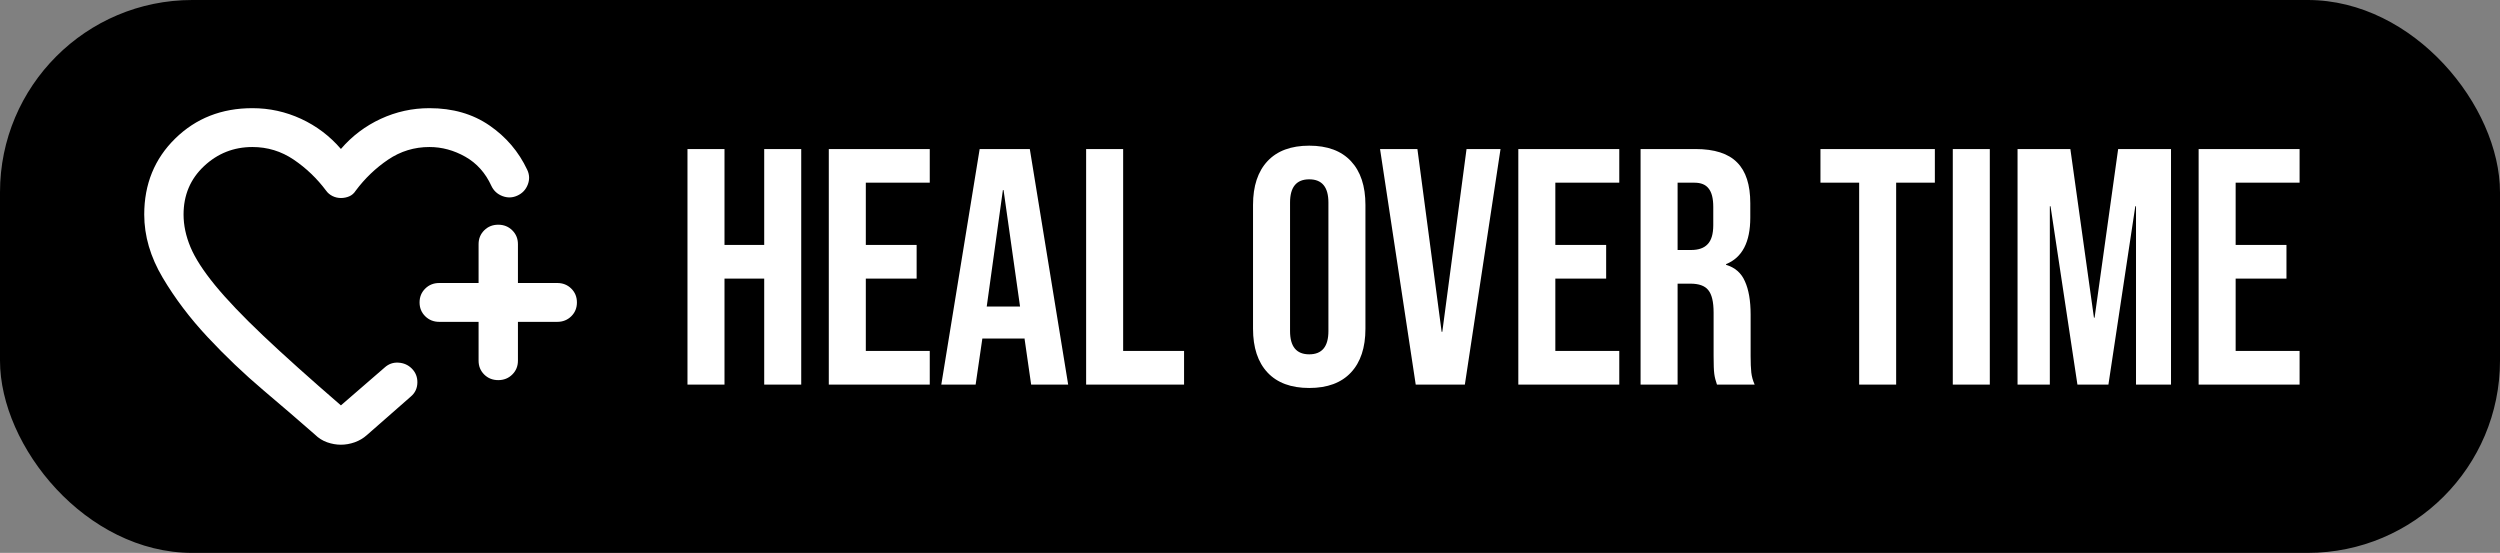 <svg width="104" height="23" viewBox="0 0 104 23" fill="none" xmlns="http://www.w3.org/2000/svg">
<rect x="0" y="0" width="104" height="23" fill="#808080" stroke="none"/>
<rect width="104" height="23" rx="8" fill="black"/>
<path d="M6 8.924C6 7.658 6.43 6.604 7.289 5.763C8.148 4.921 9.218 4.5 10.5 4.5C11.209 4.5 11.884 4.648 12.525 4.944C13.166 5.241 13.718 5.658 14.182 6.197C14.646 5.658 15.198 5.241 15.839 4.944C16.48 4.648 17.154 4.5 17.864 4.5C18.832 4.5 19.664 4.739 20.359 5.217C21.055 5.695 21.579 6.311 21.934 7.066C22.029 7.268 22.036 7.473 21.954 7.682C21.873 7.891 21.73 8.042 21.525 8.136C21.32 8.231 21.113 8.237 20.901 8.157C20.69 8.076 20.536 7.934 20.441 7.732C20.195 7.194 19.834 6.79 19.357 6.52C18.88 6.251 18.382 6.116 17.864 6.116C17.236 6.116 16.664 6.291 16.145 6.641C15.627 6.992 15.177 7.423 14.796 7.934C14.727 8.042 14.639 8.12 14.53 8.167C14.421 8.214 14.305 8.237 14.182 8.237C14.059 8.237 13.943 8.21 13.834 8.157C13.725 8.103 13.636 8.029 13.568 7.934C13.186 7.423 12.736 6.992 12.218 6.641C11.7 6.291 11.127 6.116 10.5 6.116C9.723 6.116 9.051 6.382 8.485 6.914C7.919 7.446 7.636 8.116 7.636 8.924C7.636 9.369 7.732 9.82 7.923 10.278C8.114 10.736 8.455 11.264 8.945 11.864C9.436 12.463 10.104 13.163 10.95 13.965C11.796 14.766 12.873 15.732 14.182 16.864L16.002 15.288C16.166 15.14 16.357 15.072 16.575 15.086C16.793 15.099 16.977 15.18 17.127 15.328C17.291 15.49 17.369 15.689 17.363 15.924C17.356 16.16 17.264 16.352 17.086 16.5L15.266 18.096C15.116 18.231 14.945 18.332 14.755 18.399C14.564 18.466 14.373 18.5 14.182 18.5C13.991 18.5 13.8 18.466 13.609 18.399C13.418 18.332 13.248 18.224 13.098 18.076C12.484 17.537 11.772 16.924 10.96 16.237C10.149 15.55 9.375 14.813 8.639 14.025C7.902 13.237 7.278 12.412 6.767 11.55C6.256 10.689 6 9.813 6 8.924ZM19.909 13.389H18.273C18.041 13.389 17.847 13.311 17.69 13.157C17.533 13.002 17.454 12.81 17.454 12.581C17.454 12.352 17.533 12.16 17.69 12.005C17.847 11.85 18.041 11.773 18.273 11.773H19.909V10.157C19.909 9.928 19.988 9.736 20.144 9.581C20.301 9.426 20.495 9.348 20.727 9.348C20.959 9.348 21.153 9.426 21.31 9.581C21.467 9.736 21.546 9.928 21.546 10.157V11.773H23.182C23.414 11.773 23.608 11.85 23.765 12.005C23.922 12.16 24 12.352 24 12.581C24 12.81 23.922 13.002 23.765 13.157C23.608 13.311 23.414 13.389 23.182 13.389H21.546V15.005C21.546 15.234 21.467 15.426 21.31 15.581C21.153 15.736 20.959 15.813 20.727 15.813C20.495 15.813 20.301 15.736 20.144 15.581C19.988 15.426 19.909 15.234 19.909 15.005V13.389Z" fill="white"/>
<path d="M28.599 6.2H30.139V10.19H31.791V6.2H33.331V16H31.791V11.59H30.139V16H28.599V6.2ZM34.478 6.2H38.678V7.6H36.018V10.19H38.132V11.59H36.018V14.6H38.678V16H34.478V6.2ZM40.754 6.2H42.84L44.436 16H42.896L42.616 14.054V14.082H40.866L40.586 16H39.158L40.754 6.2ZM42.434 12.752L41.748 7.908H41.72L41.048 12.752H42.434ZM45.183 6.2H46.723V14.6H49.257V16H45.183V6.2ZM54.464 16.14C53.708 16.14 53.129 15.925 52.728 15.496C52.327 15.067 52.126 14.46 52.126 13.676V8.524C52.126 7.74 52.327 7.133 52.728 6.704C53.129 6.275 53.708 6.06 54.464 6.06C55.22 6.06 55.799 6.275 56.2 6.704C56.601 7.133 56.802 7.74 56.802 8.524V13.676C56.802 14.46 56.601 15.067 56.2 15.496C55.799 15.925 55.22 16.14 54.464 16.14ZM54.464 14.74C54.996 14.74 55.262 14.418 55.262 13.774V8.426C55.262 7.782 54.996 7.46 54.464 7.46C53.932 7.46 53.666 7.782 53.666 8.426V13.774C53.666 14.418 53.932 14.74 54.464 14.74ZM57.41 6.2H58.964L59.972 13.802H60L61.008 6.2H62.422L60.938 16H58.894L57.41 6.2ZM63.162 6.2H67.362V7.6H64.702V10.19H66.816V11.59H64.702V14.6H67.362V16H63.162V6.2ZM68.248 6.2H70.53C71.323 6.2 71.902 6.387 72.266 6.76C72.63 7.124 72.812 7.689 72.812 8.454V9.056C72.812 10.073 72.476 10.717 71.804 10.988V11.016C72.177 11.128 72.439 11.357 72.588 11.702C72.746 12.047 72.826 12.509 72.826 13.088V14.81C72.826 15.09 72.835 15.319 72.854 15.496C72.873 15.664 72.919 15.832 72.994 16H71.426C71.37 15.841 71.332 15.692 71.314 15.552C71.295 15.412 71.286 15.16 71.286 14.796V13.004C71.286 12.556 71.211 12.243 71.062 12.066C70.922 11.889 70.674 11.8 70.32 11.8H69.788V16H68.248V6.2ZM70.348 10.4C70.656 10.4 70.885 10.321 71.034 10.162C71.192 10.003 71.272 9.737 71.272 9.364V8.608C71.272 8.253 71.207 7.997 71.076 7.838C70.954 7.679 70.758 7.6 70.488 7.6H69.788V10.4H70.348ZM77.341 7.6H75.731V6.2H80.49V7.6H78.88V16H77.341V7.6ZM81.236 6.2H82.776V16H81.236V6.2ZM83.93 6.2H86.127L87.108 13.214H87.135L88.115 6.2H90.314V16H88.858V8.58H88.829L87.71 16H86.421L85.302 8.58H85.273V16H83.93V6.2ZM91.463 6.2H95.663V7.6H93.003V10.19H95.117V11.59H93.003V14.6H95.663V16H91.463V6.2Z" fill="white"/>
</svg>
